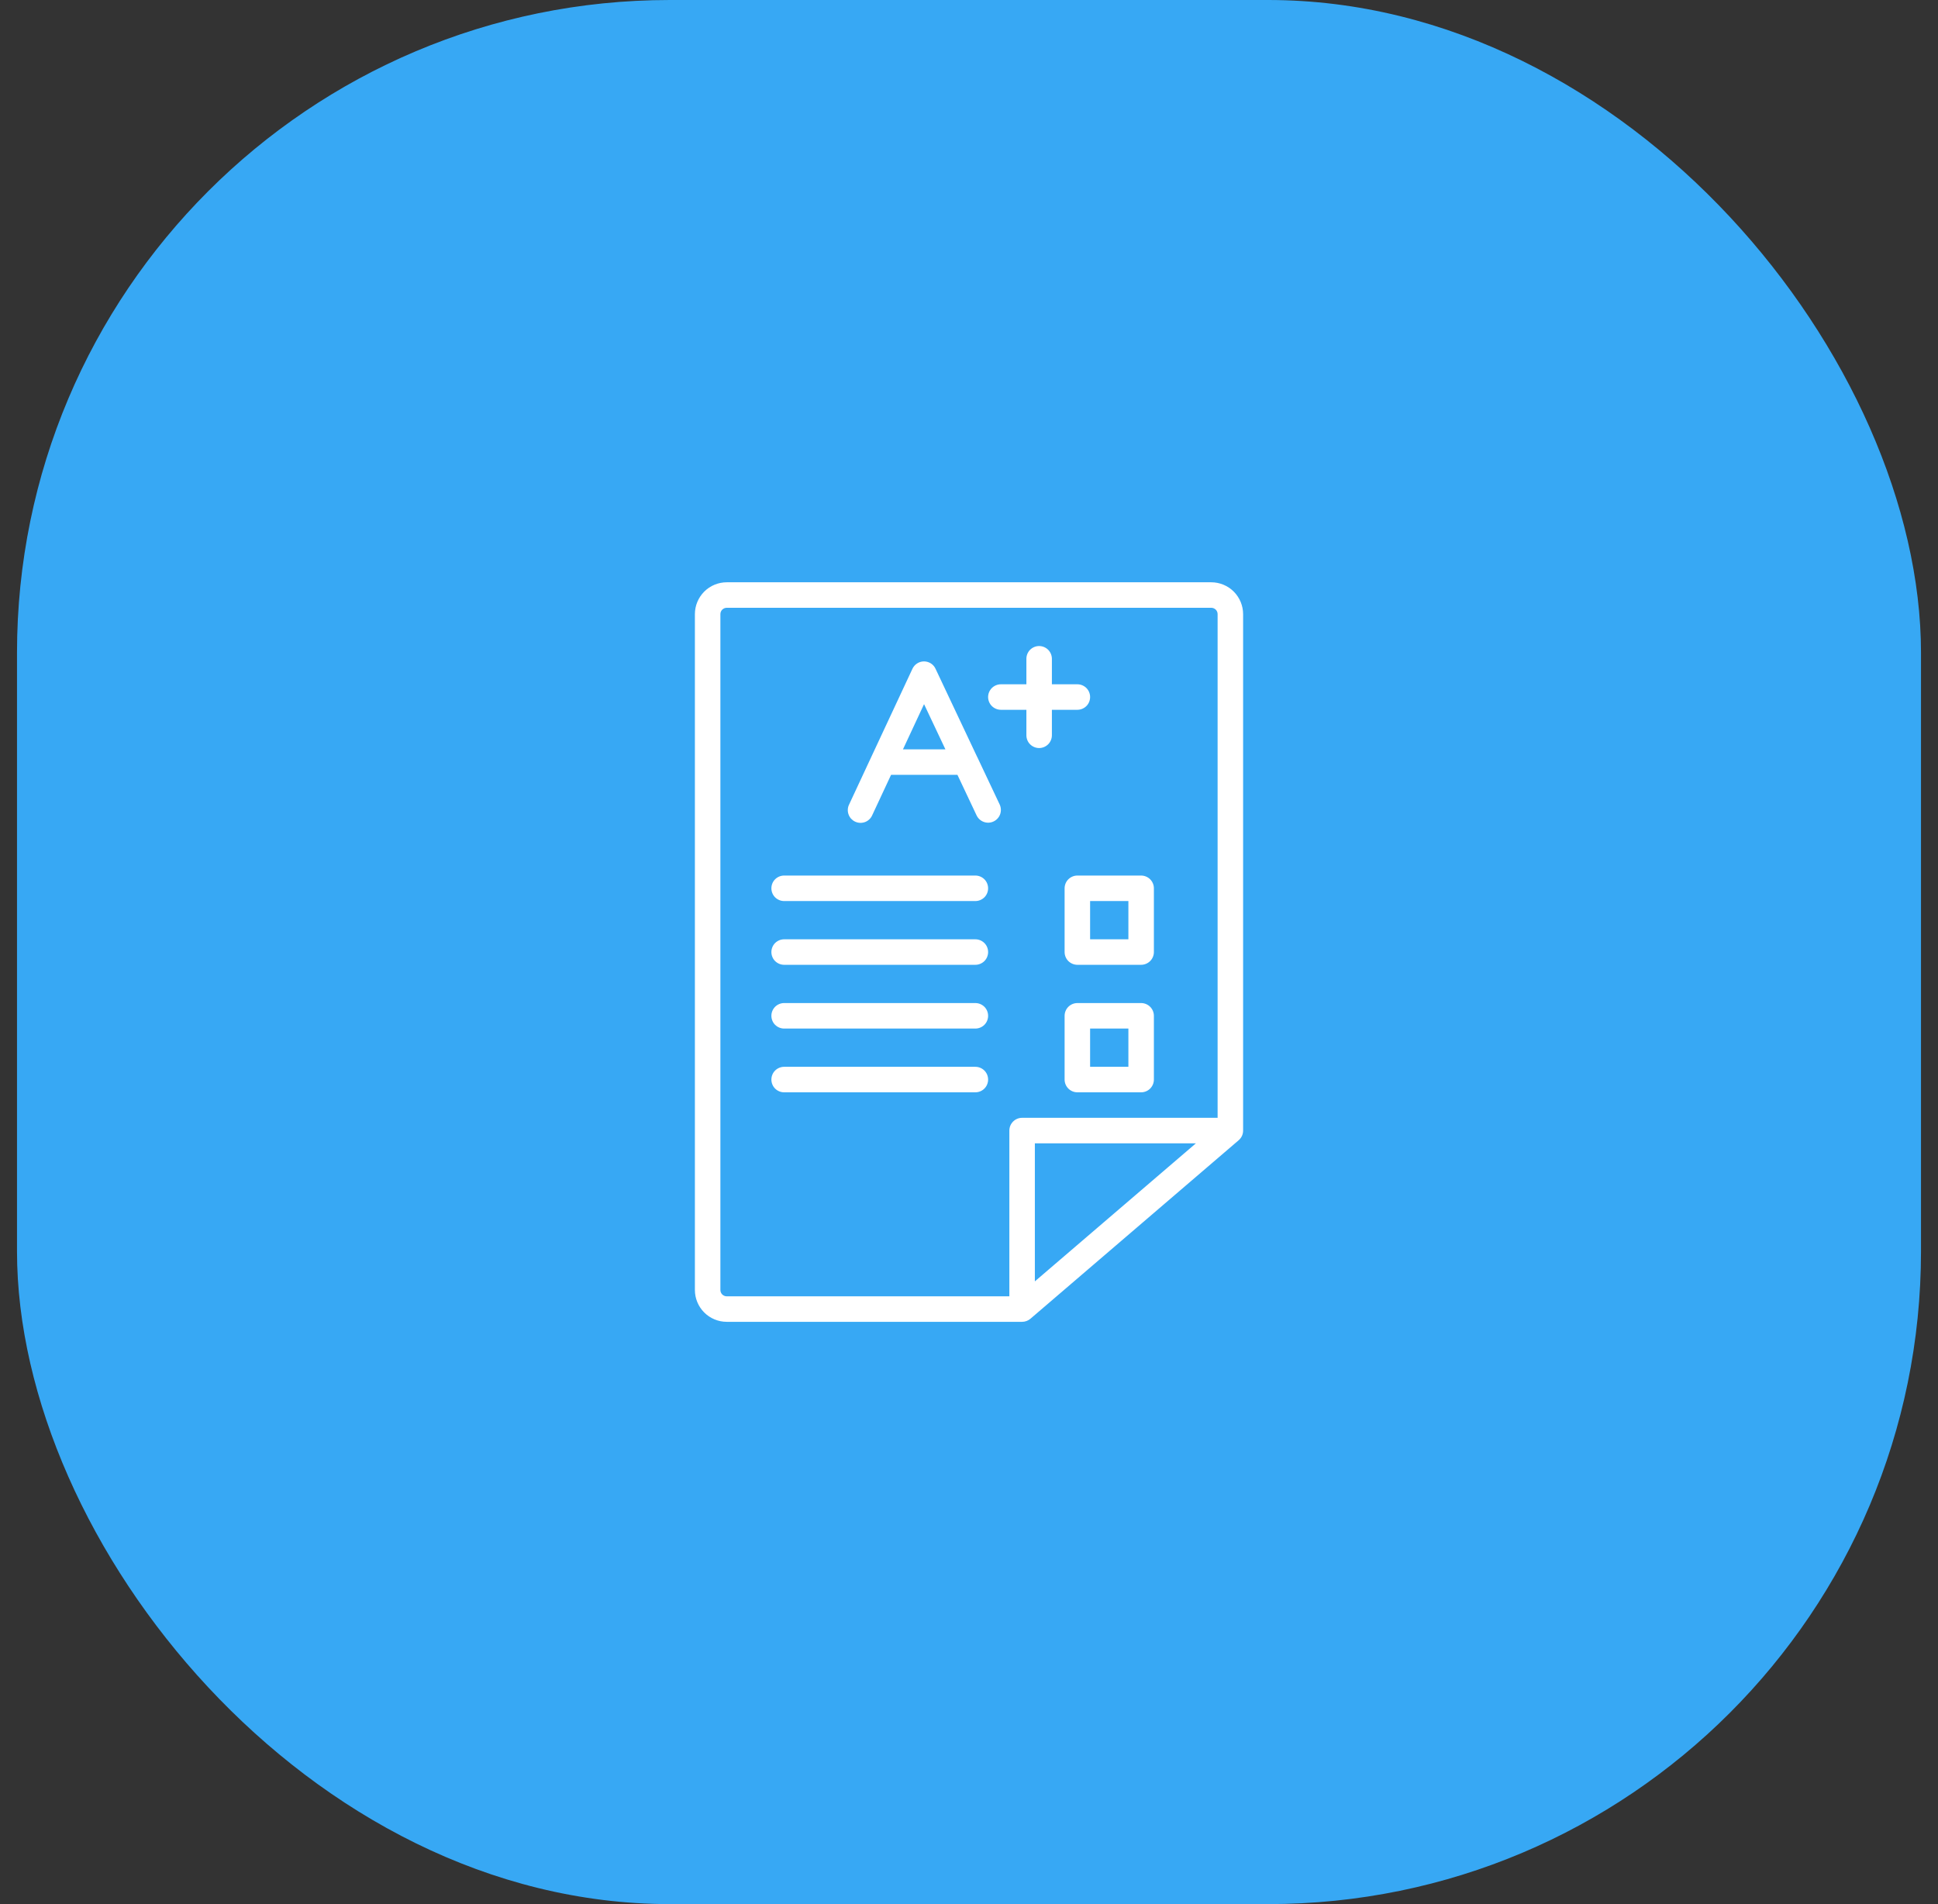 <svg xmlns="http://www.w3.org/2000/svg" width="57" height="56" viewBox="0 0 57 56" fill="none"><rect x="0" y="0" width="57" height="56" fill="#333333" stroke="none"/><rect x="0.5" width="56" height="56" rx="19.2" fill="#37A8F4"></rect><path d="M35.625 17.125H21.375C21.127 17.125 20.888 17.224 20.712 17.4C20.537 17.576 20.438 17.814 20.438 18.062V37.938C20.438 38.186 20.537 38.424 20.712 38.6C20.888 38.776 21.127 38.875 21.375 38.875H30.062C30.151 38.875 30.238 38.843 30.306 38.785L36.431 33.535C36.472 33.5 36.505 33.456 36.528 33.407C36.551 33.358 36.562 33.304 36.562 33.25V18.062C36.562 17.814 36.463 17.576 36.288 17.4C36.112 17.224 35.873 17.125 35.625 17.125ZM30.437 37.685V33.625H35.174L30.437 37.685ZM35.812 32.875H30.062C29.962 32.875 29.867 32.914 29.797 32.985C29.726 33.055 29.687 33.151 29.687 33.25V38.125H21.375C21.325 38.125 21.278 38.105 21.242 38.07C21.207 38.035 21.188 37.987 21.188 37.938V18.062C21.188 18.013 21.207 17.965 21.242 17.93C21.278 17.895 21.325 17.875 21.375 17.875H35.625C35.675 17.875 35.722 17.895 35.758 17.93C35.793 17.965 35.812 18.013 35.812 18.062V32.875Z" fill="white"></path><path d="M28.688 25.75H23.062C22.963 25.75 22.868 25.79 22.797 25.86C22.727 25.93 22.688 26.026 22.688 26.125C22.688 26.224 22.727 26.32 22.797 26.39C22.868 26.46 22.963 26.5 23.062 26.5H28.688C28.787 26.5 28.882 26.46 28.953 26.39C29.023 26.32 29.062 26.224 29.062 26.125C29.062 26.026 29.023 25.93 28.953 25.86C28.882 25.79 28.787 25.75 28.688 25.75ZM28.688 27.625H23.062C22.963 27.625 22.868 27.665 22.797 27.735C22.727 27.805 22.688 27.901 22.688 28C22.688 28.099 22.727 28.195 22.797 28.265C22.868 28.335 22.963 28.375 23.062 28.375H28.688C28.787 28.375 28.882 28.335 28.953 28.265C29.023 28.195 29.062 28.099 29.062 28C29.062 27.901 29.023 27.805 28.953 27.735C28.882 27.665 28.787 27.625 28.688 27.625ZM28.688 29.5H23.062C22.963 29.5 22.868 29.54 22.797 29.61C22.727 29.68 22.688 29.776 22.688 29.875C22.688 29.974 22.727 30.07 22.797 30.14C22.868 30.21 22.963 30.25 23.062 30.25H28.688C28.787 30.25 28.882 30.21 28.953 30.14C29.023 30.07 29.062 29.974 29.062 29.875C29.062 29.776 29.023 29.68 28.953 29.61C28.882 29.54 28.787 29.5 28.688 29.5ZM28.688 31.375H23.062C22.963 31.375 22.868 31.415 22.797 31.485C22.727 31.555 22.688 31.651 22.688 31.75C22.688 31.849 22.727 31.945 22.797 32.015C22.868 32.086 22.963 32.125 23.062 32.125H28.688C28.787 32.125 28.882 32.086 28.953 32.015C29.023 31.945 29.062 31.849 29.062 31.75C29.062 31.651 29.023 31.555 28.953 31.485C28.882 31.415 28.787 31.375 28.688 31.375ZM28.744 22.267L28.742 22.265L27.515 19.667C27.485 19.602 27.437 19.548 27.377 19.51C27.317 19.472 27.247 19.452 27.176 19.452C27.105 19.452 27.035 19.472 26.975 19.511C26.915 19.549 26.867 19.604 26.837 19.668L25.627 22.259C25.625 22.263 25.624 22.266 25.622 22.27L24.973 23.662C24.951 23.706 24.938 23.755 24.936 23.805C24.933 23.854 24.94 23.904 24.957 23.951C24.973 23.998 24.999 24.041 25.032 24.078C25.066 24.114 25.106 24.144 25.151 24.165C25.197 24.186 25.245 24.198 25.295 24.2C25.345 24.202 25.394 24.194 25.441 24.177C25.488 24.16 25.53 24.133 25.566 24.099C25.603 24.065 25.632 24.024 25.652 23.979L26.208 22.788H28.16L28.723 23.98C28.766 24.07 28.842 24.14 28.936 24.173C29.029 24.207 29.133 24.202 29.223 24.159C29.313 24.117 29.382 24.041 29.416 23.947C29.449 23.853 29.444 23.75 29.402 23.66L28.744 22.267ZM26.558 22.038L27.178 20.709L27.806 22.038H26.558ZM32.062 20.5C32.062 20.401 32.023 20.305 31.953 20.235C31.882 20.165 31.787 20.125 31.688 20.125H30.938V19.375C30.938 19.276 30.898 19.18 30.828 19.11C30.757 19.04 30.662 19 30.562 19C30.463 19 30.368 19.04 30.297 19.11C30.227 19.18 30.188 19.276 30.188 19.375V20.125H29.438C29.338 20.125 29.243 20.165 29.172 20.235C29.102 20.305 29.062 20.401 29.062 20.5C29.062 20.599 29.102 20.695 29.172 20.765C29.243 20.835 29.338 20.875 29.438 20.875H30.188V21.625C30.188 21.724 30.227 21.82 30.297 21.89C30.368 21.96 30.463 22 30.562 22C30.662 22 30.757 21.96 30.828 21.89C30.898 21.82 30.938 21.724 30.938 21.625V20.875H31.688C31.787 20.875 31.882 20.835 31.953 20.765C32.023 20.695 32.062 20.599 32.062 20.5ZM33.562 25.75H31.688C31.588 25.75 31.493 25.79 31.422 25.86C31.352 25.93 31.312 26.026 31.312 26.125V28C31.312 28.099 31.352 28.195 31.422 28.265C31.493 28.335 31.588 28.375 31.688 28.375H33.562C33.662 28.375 33.757 28.335 33.828 28.265C33.898 28.195 33.938 28.099 33.938 28V26.125C33.938 26.026 33.898 25.93 33.828 25.86C33.757 25.79 33.662 25.75 33.562 25.75ZM33.188 27.625H32.062V26.5H33.188V27.625ZM33.562 29.5H31.688C31.588 29.5 31.493 29.54 31.422 29.61C31.352 29.68 31.312 29.776 31.312 29.875V31.75C31.312 31.849 31.352 31.945 31.422 32.015C31.493 32.086 31.588 32.125 31.688 32.125H33.562C33.662 32.125 33.757 32.086 33.828 32.015C33.898 31.945 33.938 31.849 33.938 31.75V29.875C33.938 29.776 33.898 29.68 33.828 29.61C33.757 29.54 33.662 29.5 33.562 29.5ZM33.188 31.375H32.062V30.25H33.188V31.375Z" fill="white"></path></svg>